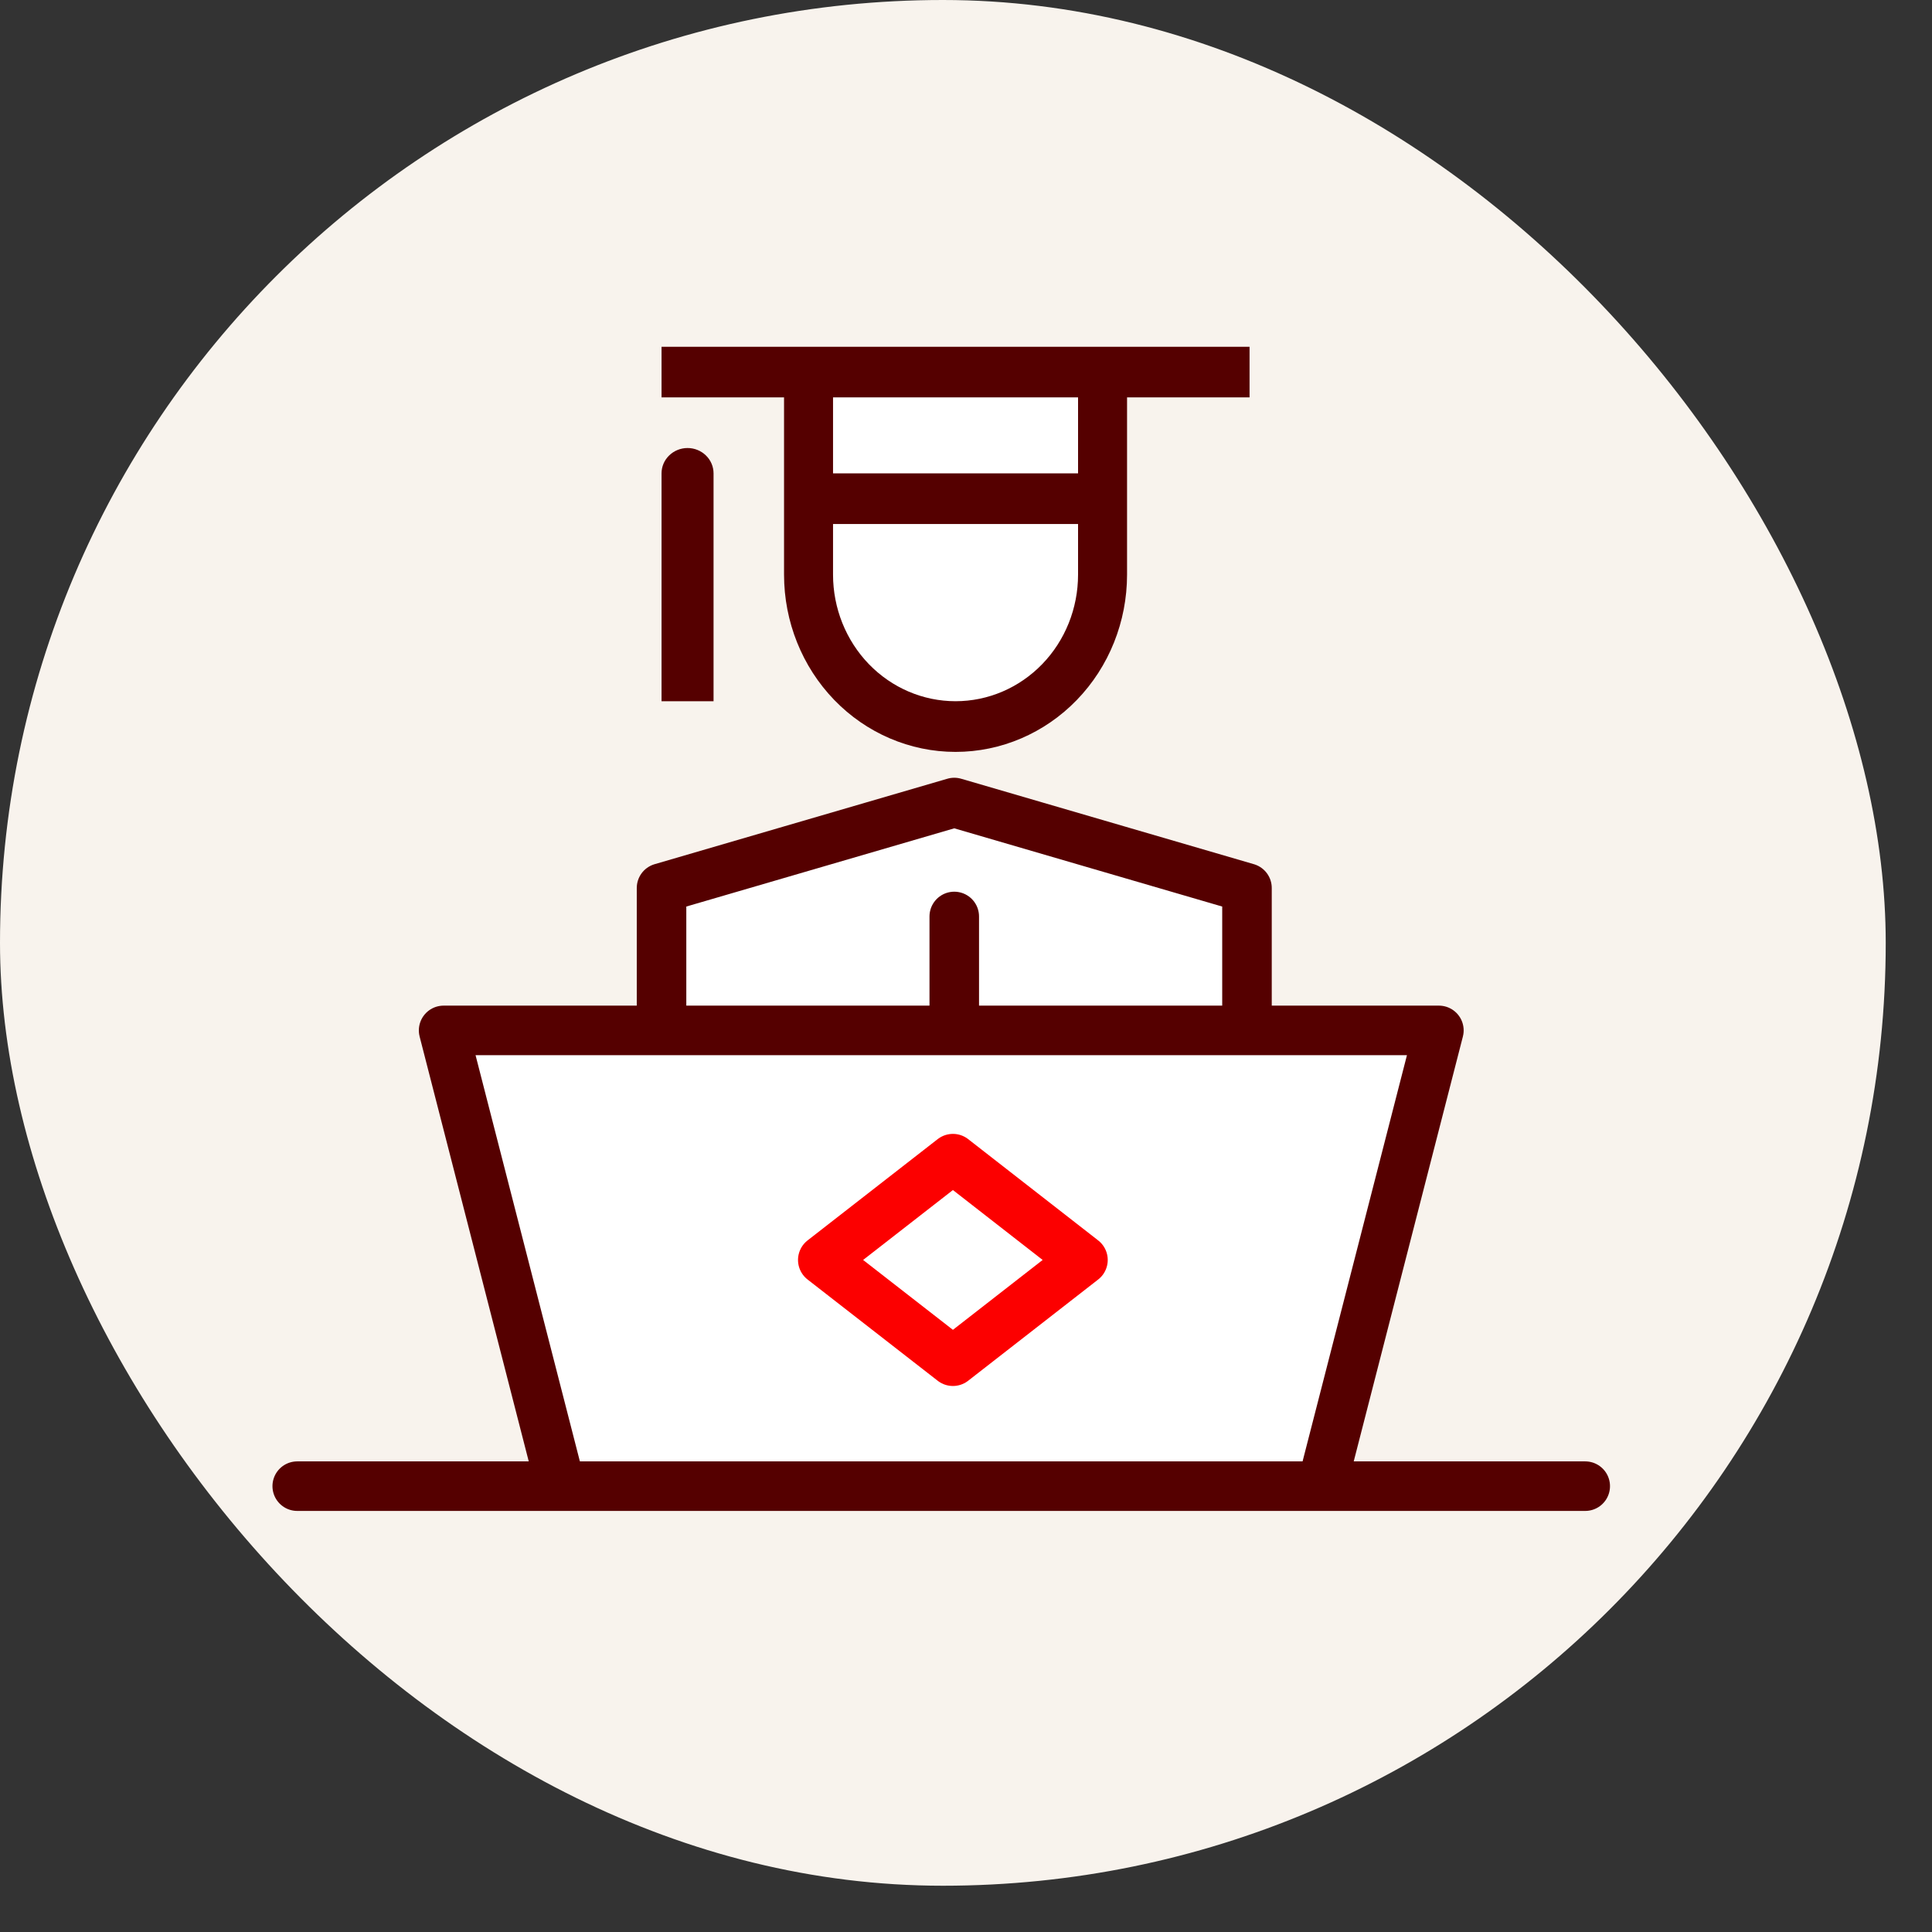 <svg width="39" height="39" viewBox="0 0 39 39" fill="none" xmlns="http://www.w3.org/2000/svg">
<rect x="0" y="0" width="39" height="39" fill="#333333" stroke="none"/>
<rect width="38.066" height="38.066" rx="19.033" fill="#F8F3ED"/>
<g clip-path="url(#clip0_1314_4306)">
<path d="M25.172 20.8V17.925L19.263 16.2L13.354 17.925V20.8M19.263 18.5V20.8V18.5Z" fill="white"/>
<path d="M25.172 20.8V17.925L19.263 16.2L13.354 17.925V20.8M19.263 18.5V20.8" stroke="#550000" stroke-miterlimit="10" stroke-linecap="round" stroke-linejoin="round"/>
<path d="M26.682 30H11.318L8.955 20.8H29.046L26.682 30ZM6 30H32H6Z" fill="white"/>
<path d="M6 30H32M26.682 30H11.318L8.955 20.8H29.046L26.682 30Z" stroke="#550000" stroke-miterlimit="10" stroke-linecap="round" stroke-linejoin="round"/>
<path d="M19.236 23.389L16.609 25.434L19.236 27.478L21.861 25.434L19.236 23.389Z" fill="white" stroke="#FC0000" stroke-miterlimit="10" stroke-linecap="round" stroke-linejoin="round"/>
<path d="M16.728 7.401H21.808V12.204C21.808 13.569 20.671 14.675 19.268 14.675C17.865 14.675 16.728 13.569 16.728 12.204V7.401Z" fill="white"/>
<path d="M13.354 7V8.022H15.827V11.6C15.827 12.549 16.192 13.459 16.841 14.13C17.49 14.801 18.371 15.178 19.289 15.178C20.207 15.178 21.088 14.801 21.737 14.13C22.387 13.459 22.751 12.549 22.751 11.6V8.022H25.224V7H13.354ZM16.816 8.022H21.762V9.556H16.816V8.022ZM19.289 14.155C18.633 14.155 18.004 13.886 17.54 13.407C17.077 12.928 16.816 12.278 16.816 11.6V10.578H21.762V11.6C21.762 12.278 21.502 12.928 21.038 13.407C20.574 13.886 19.945 14.155 19.289 14.155Z" fill="#550000"/>
<path d="M13.879 9.044C13.74 9.044 13.606 9.098 13.508 9.194C13.409 9.29 13.354 9.42 13.354 9.556V14.155H14.404V9.556C14.404 9.42 14.349 9.29 14.25 9.194C14.152 9.098 14.018 9.044 13.879 9.044Z" fill="#550000"/>
</g>
<defs>
<clipPath id="clip0_1314_4306">
<rect width="28" height="28" fill="white" transform="translate(5.033 5.033)"/>
</clipPath>
</defs>
</svg>
